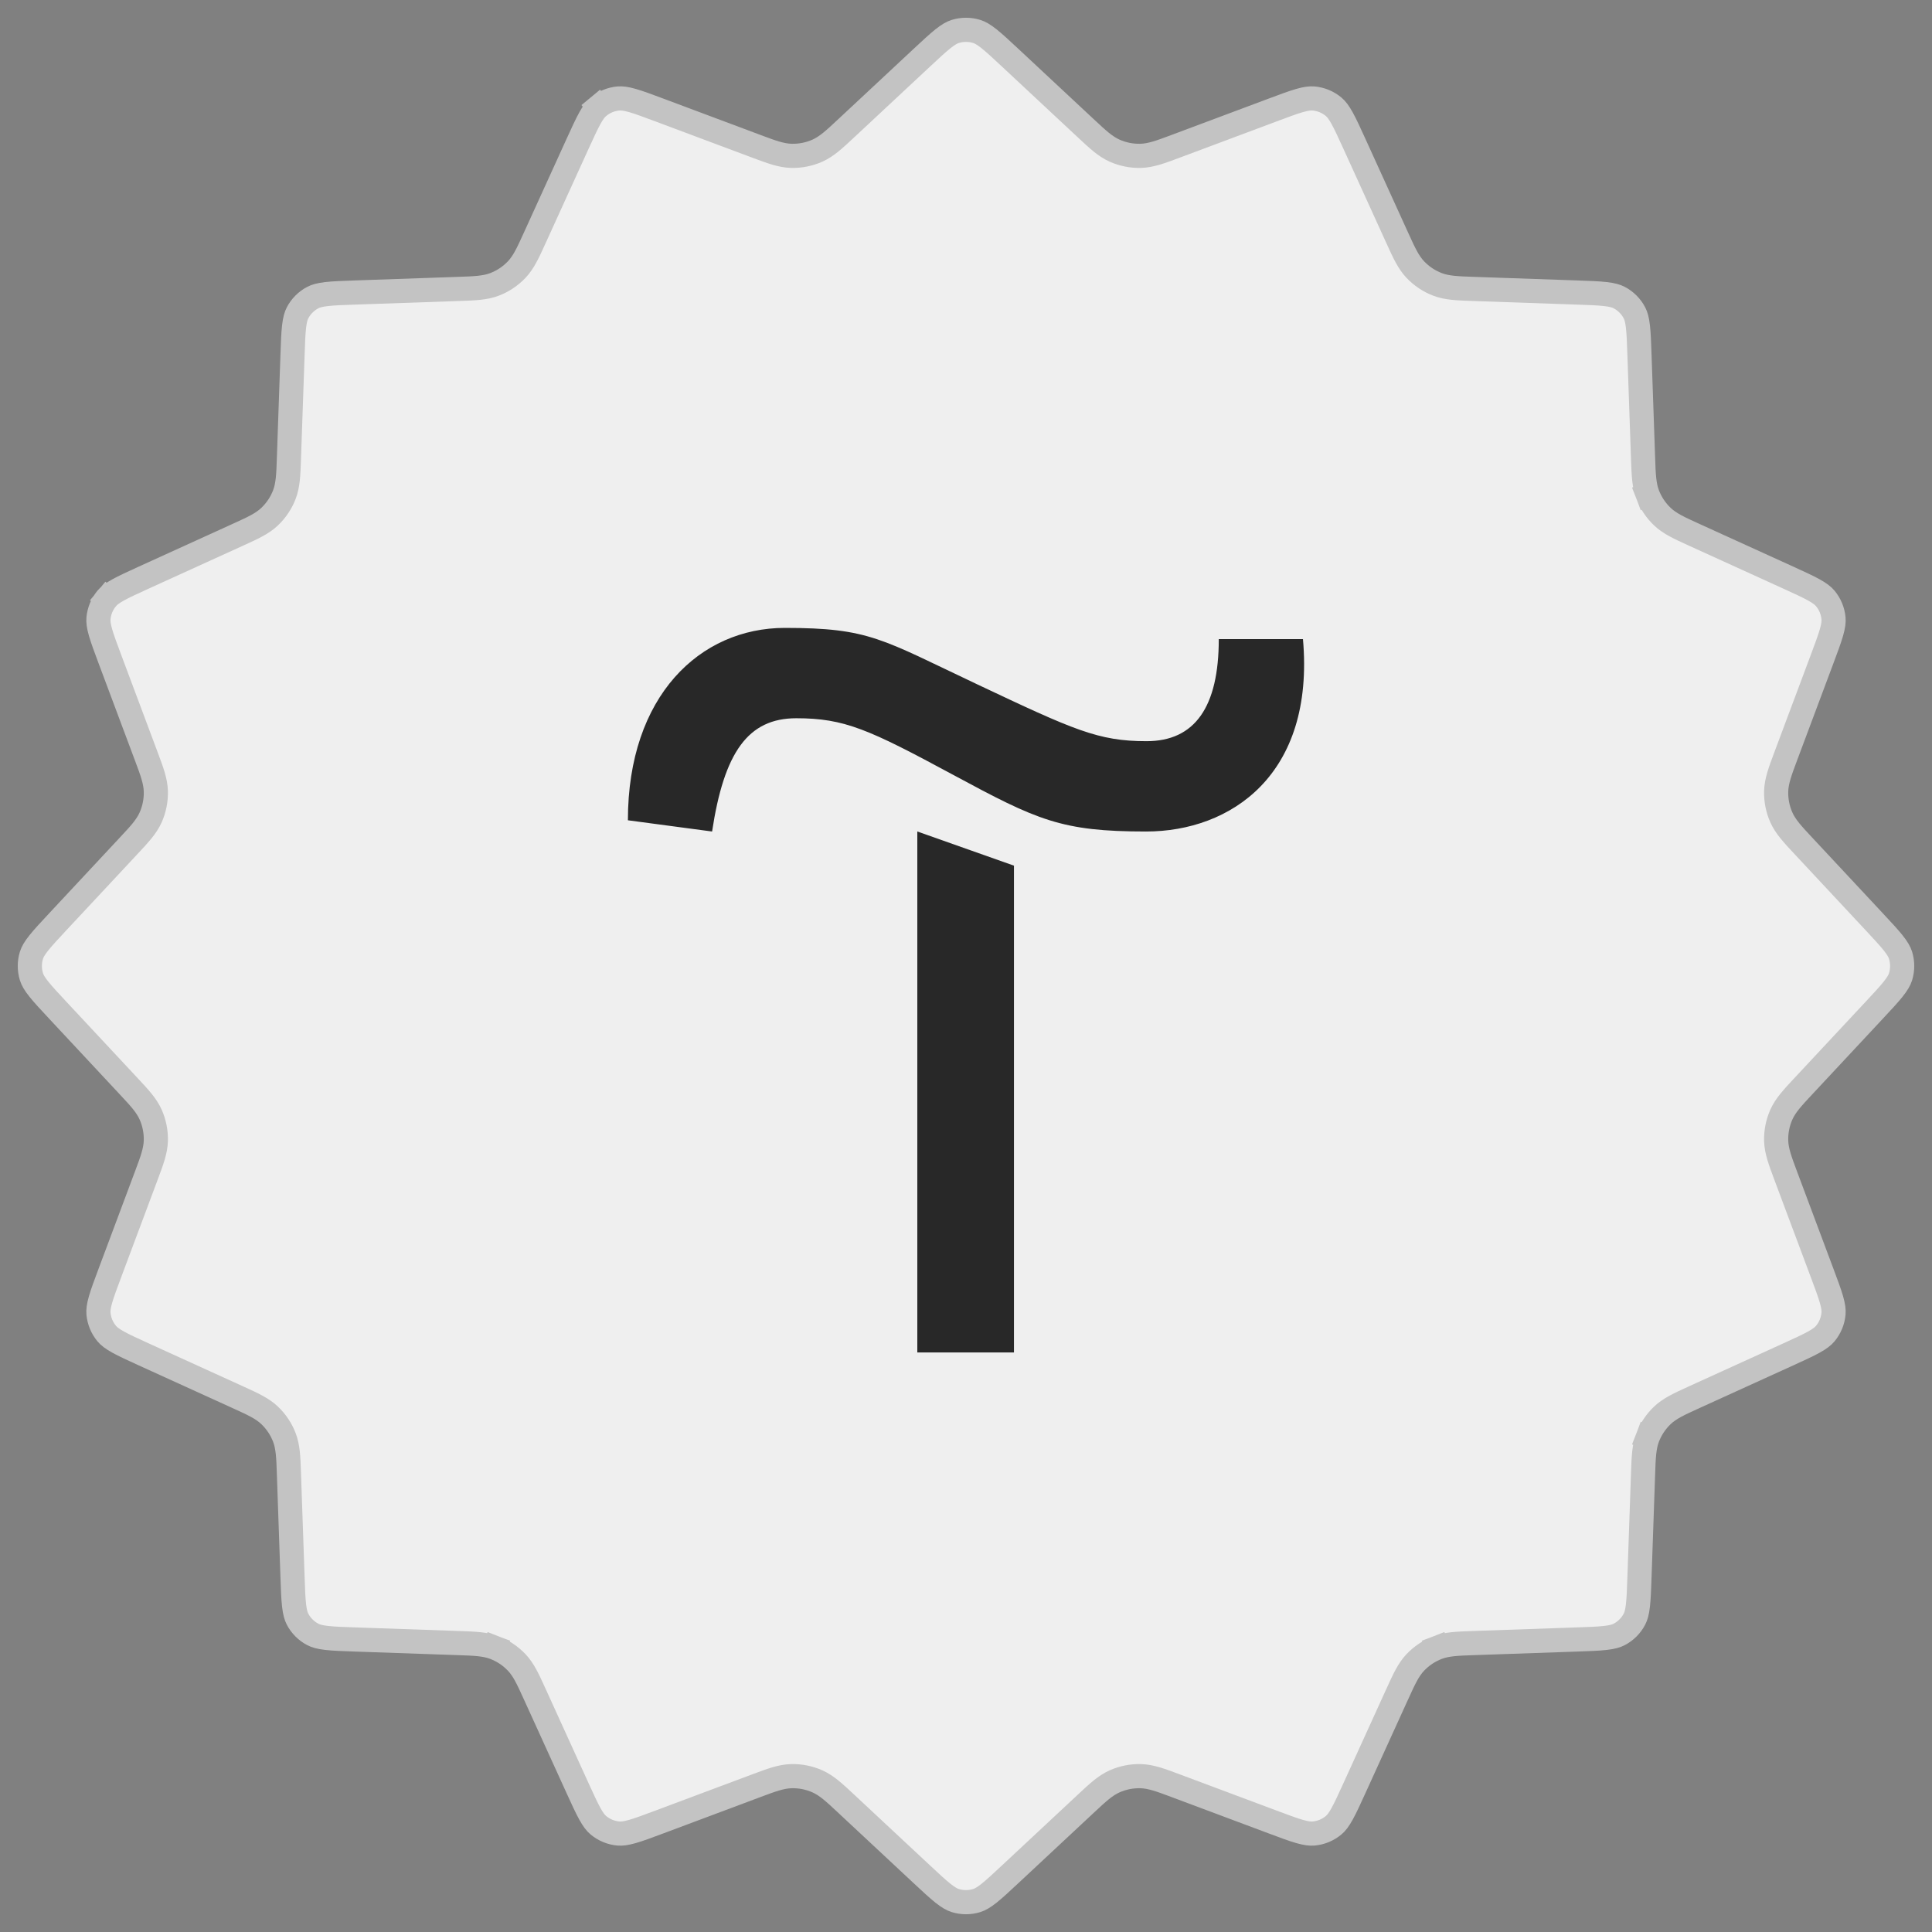 <?xml version="1.0" encoding="UTF-8"?> <svg xmlns="http://www.w3.org/2000/svg" width="80" height="80" viewBox="0 0 80 80" fill="none"><rect x="0" y="0" width="80" height="80" fill="#808080" stroke="none"/><path d="M68.225 20.479L68.692 20.3L68.225 20.479C68.358 20.826 68.567 21.138 68.836 21.394C69.141 21.684 69.541 21.866 70.12 22.129C70.146 22.141 70.172 22.153 70.198 22.165L74.031 23.91C74.517 24.132 74.855 24.286 75.109 24.427C75.358 24.565 75.492 24.672 75.582 24.781C75.775 25.014 75.894 25.3 75.922 25.601C75.935 25.742 75.916 25.912 75.838 26.186C75.758 26.466 75.628 26.814 75.441 27.314L73.965 31.258L73.935 31.338C73.712 31.934 73.558 32.346 73.547 32.767C73.537 33.138 73.611 33.506 73.761 33.845C73.932 34.23 74.232 34.551 74.666 35.016L74.725 35.079L77.598 38.158C77.962 38.548 78.215 38.82 78.396 39.048C78.573 39.271 78.656 39.421 78.698 39.556C78.787 39.845 78.787 40.155 78.698 40.444C78.656 40.579 78.573 40.729 78.396 40.952C78.215 41.18 77.962 41.452 77.598 41.842L74.725 44.921L74.666 44.984C74.232 45.449 73.932 45.77 73.761 46.155C73.611 46.494 73.537 46.862 73.547 47.233C73.558 47.654 73.712 48.066 73.935 48.662L73.965 48.742L75.441 52.687C75.628 53.187 75.758 53.534 75.838 53.814C75.916 54.088 75.935 54.258 75.922 54.399C75.894 54.7 75.775 54.986 75.582 55.219C75.492 55.328 75.358 55.435 75.109 55.573C74.855 55.714 74.517 55.868 74.031 56.09L70.198 57.835C70.172 57.847 70.146 57.859 70.121 57.871C69.541 58.134 69.141 58.316 68.836 58.606C68.567 58.862 68.358 59.174 68.225 59.521L68.692 59.7L68.225 59.521C68.074 59.914 68.059 60.353 68.037 60.989L68.034 61.074L67.888 65.283C67.87 65.817 67.856 66.188 67.823 66.477C67.791 66.76 67.743 66.924 67.677 67.05C67.536 67.317 67.317 67.536 67.05 67.677C66.924 67.743 66.76 67.791 66.477 67.823C66.188 67.856 65.817 67.87 65.283 67.888L61.074 68.034L60.989 68.037C60.353 68.059 59.914 68.074 59.521 68.225L59.7 68.692L59.521 68.225C59.174 68.358 58.862 68.567 58.606 68.836C58.316 69.141 58.134 69.541 57.871 70.121L57.835 70.198L56.09 74.031C55.868 74.517 55.714 74.855 55.573 75.109C55.435 75.358 55.328 75.492 55.219 75.582C54.986 75.775 54.7 75.894 54.399 75.922C54.258 75.935 54.088 75.916 53.814 75.838C53.534 75.758 53.187 75.628 52.687 75.441L48.742 73.965L48.662 73.935C48.066 73.712 47.654 73.558 47.233 73.547C46.862 73.537 46.494 73.611 46.155 73.761C45.77 73.932 45.449 74.232 44.984 74.666L44.921 74.725L41.842 77.598C41.452 77.962 41.18 78.215 40.952 78.396C40.729 78.573 40.579 78.656 40.444 78.698C40.155 78.787 39.845 78.787 39.556 78.698C39.421 78.656 39.271 78.573 39.048 78.396C38.82 78.215 38.548 77.962 38.158 77.598L35.079 74.725L35.016 74.666C34.551 74.232 34.23 73.932 33.845 73.761C33.506 73.611 33.138 73.537 32.767 73.547C32.346 73.558 31.934 73.712 31.338 73.935L31.258 73.965L27.314 75.441C26.814 75.628 26.466 75.758 26.186 75.838C25.912 75.916 25.742 75.935 25.601 75.922C25.3 75.894 25.014 75.775 24.781 75.582C24.672 75.492 24.565 75.358 24.427 75.109C24.286 74.855 24.132 74.517 23.91 74.031L22.165 70.198C22.153 70.172 22.141 70.146 22.129 70.12C21.866 69.541 21.684 69.141 21.394 68.836C21.138 68.567 20.826 68.358 20.479 68.225L20.3 68.692L20.479 68.225C20.086 68.074 19.647 68.059 19.011 68.037L18.926 68.034L14.717 67.888C14.183 67.87 13.812 67.856 13.523 67.823C13.24 67.791 13.076 67.743 12.95 67.677C12.683 67.536 12.464 67.317 12.323 67.05C12.257 66.924 12.209 66.76 12.177 66.477C12.144 66.188 12.13 65.817 12.112 65.283L11.966 61.074C11.965 61.045 11.964 61.017 11.963 60.989C11.941 60.353 11.926 59.914 11.775 59.521C11.642 59.174 11.433 58.862 11.164 58.606C10.859 58.316 10.459 58.134 9.88 57.871C9.854 57.859 9.828 57.847 9.802 57.835L5.969 56.09C5.483 55.868 5.145 55.714 4.891 55.573C4.642 55.435 4.508 55.328 4.418 55.219C4.225 54.986 4.106 54.7 4.078 54.399C4.065 54.258 4.084 54.088 4.162 53.814C4.242 53.534 4.372 53.187 4.559 52.687L6.035 48.742C6.045 48.715 6.055 48.688 6.065 48.662C6.288 48.066 6.442 47.654 6.453 47.233C6.463 46.862 6.389 46.494 6.239 46.155C6.068 45.77 5.768 45.449 5.333 44.984C5.314 44.963 5.295 44.943 5.275 44.921L2.402 41.842C2.038 41.452 1.785 41.18 1.604 40.952C1.426 40.729 1.344 40.579 1.302 40.444C1.213 40.155 1.213 39.845 1.302 39.556C1.344 39.421 1.426 39.271 1.604 39.048C1.785 38.82 2.038 38.548 2.402 38.158L5.275 35.079C5.295 35.057 5.314 35.037 5.333 35.016C5.768 34.551 6.068 34.23 6.239 33.845C6.389 33.506 6.463 33.138 6.453 32.767C6.442 32.346 6.288 31.934 6.065 31.338C6.055 31.312 6.045 31.285 6.035 31.258L4.559 27.314C4.372 26.814 4.242 26.466 4.162 26.186C4.084 25.912 4.065 25.742 4.078 25.601C4.106 25.3 4.225 25.014 4.418 24.781L4.045 24.472L4.418 24.781C4.508 24.672 4.642 24.565 4.891 24.427C5.145 24.286 5.483 24.132 5.969 23.91L9.802 22.165C9.828 22.153 9.854 22.141 9.88 22.129C10.459 21.866 10.859 21.684 11.164 21.394C11.433 21.138 11.642 20.826 11.775 20.479C11.926 20.086 11.941 19.647 11.963 19.011C11.964 18.983 11.965 18.955 11.966 18.926L12.112 14.717C12.13 14.183 12.144 13.812 12.177 13.523C12.209 13.24 12.257 13.076 12.323 12.95C12.464 12.683 12.683 12.464 12.95 12.323C13.076 12.257 13.24 12.209 13.523 12.177C13.812 12.144 14.183 12.13 14.717 12.112L18.926 11.966C18.955 11.965 18.983 11.964 19.011 11.963C19.647 11.941 20.086 11.926 20.479 11.775C20.826 11.642 21.138 11.433 21.394 11.164C21.684 10.859 21.866 10.459 22.129 9.88C22.141 9.854 22.153 9.828 22.165 9.802L23.91 5.969C24.132 5.483 24.286 5.145 24.427 4.891C24.565 4.642 24.672 4.508 24.781 4.418L24.462 4.033L24.781 4.418C25.014 4.225 25.3 4.106 25.601 4.078C25.742 4.065 25.912 4.084 26.186 4.162C26.466 4.242 26.814 4.372 27.314 4.559L31.258 6.035C31.285 6.045 31.312 6.055 31.338 6.065C31.934 6.288 32.346 6.442 32.767 6.453C33.138 6.463 33.506 6.389 33.845 6.239C34.23 6.068 34.551 5.768 35.016 5.333C35.037 5.314 35.057 5.295 35.079 5.275L38.158 2.402C38.548 2.038 38.82 1.785 39.048 1.604C39.271 1.426 39.421 1.344 39.556 1.302C39.845 1.213 40.155 1.213 40.444 1.302C40.579 1.344 40.729 1.426 40.952 1.604C41.18 1.785 41.452 2.038 41.842 2.402L44.921 5.275C44.943 5.295 44.963 5.314 44.984 5.333C45.449 5.768 45.77 6.068 46.155 6.239C46.494 6.389 46.862 6.463 47.233 6.453C47.654 6.442 48.066 6.288 48.662 6.065C48.688 6.055 48.715 6.045 48.742 6.035L52.687 4.559C53.187 4.372 53.534 4.242 53.814 4.162C54.088 4.084 54.258 4.065 54.399 4.078C54.7 4.106 54.986 4.225 55.219 4.418C55.328 4.508 55.435 4.642 55.573 4.891C55.714 5.145 55.868 5.483 56.09 5.969L57.835 9.802L57.871 9.88C58.134 10.459 58.316 10.859 58.606 11.164C58.862 11.433 59.174 11.642 59.521 11.775C59.914 11.926 60.353 11.941 60.989 11.963C61.017 11.964 61.045 11.965 61.074 11.966L65.283 12.112C65.817 12.13 66.188 12.144 66.477 12.177C66.76 12.209 66.924 12.257 67.05 12.323C67.317 12.464 67.536 12.683 67.677 12.95C67.743 13.076 67.791 13.24 67.823 13.523C67.856 13.812 67.87 14.183 67.888 14.717L68.034 18.926L68.037 19.011C68.059 19.647 68.074 20.086 68.225 20.479Z" fill="#EFEFEF" stroke="#C3C3C3"></path><g clip-path="url(#clip0_2086_3271)"><path d="M41.986 35.845V56.002H37.984V34.43L41.986 35.845Z" fill="#282828"></path><path d="M26 33.966C26 28.81 28.991 26 32.498 26C36.005 26 36.5 26.465 40.482 28.345C44.463 30.225 45.474 30.691 47.475 30.691C49.476 30.691 50.467 29.276 50.467 26.465H53.953C54.448 32.086 50.962 34.431 47.455 34.431C43.948 34.431 42.957 33.966 39.471 32.086C35.985 30.206 34.974 29.741 32.973 29.741C30.972 29.741 29.982 31.156 29.486 34.431L26 33.966Z" fill="#282828"></path></g><defs><clipPath id="clip0_2086_3271"><rect width="48" height="48" fill="white" transform="translate(16 16)"></rect></clipPath></defs></svg> 